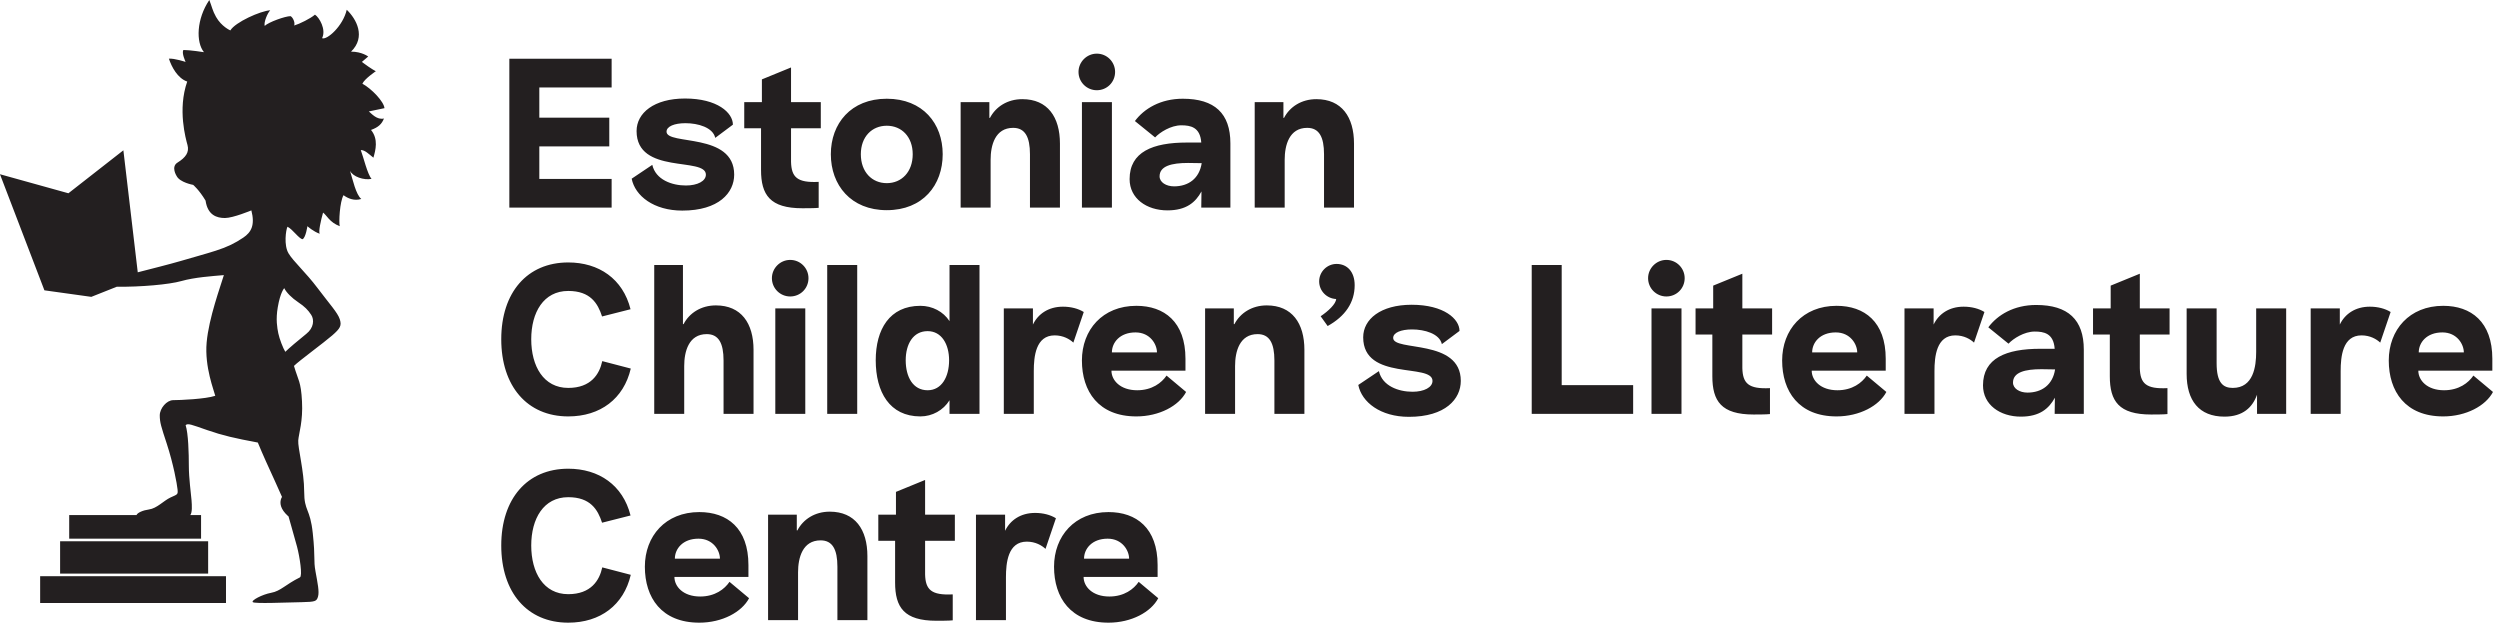 <?xml version="1.0" encoding="UTF-8" standalone="no"?> <svg xmlns="http://www.w3.org/2000/svg" xmlns:xlink="http://www.w3.org/1999/xlink" xmlns:serif="http://www.serif.com/" width="100%" height="100%" viewBox="0 0 262 66" version="1.1" xml:space="preserve" style="fill-rule:evenodd;clip-rule:evenodd;stroke-linejoin:round;stroke-miterlimit:2;"> <g transform="matrix(1,0,0,1,-34.877,-30.077)"> <g transform="matrix(1.917,0,0,1.917,148.484,36.786)"> <g id="Layer-1"> <path d="M0,27.041C0,26.507 0.43,25.949 1.29,25.949C2.092,25.949 2.464,26.599 2.464,27.041L0,27.041ZM1.337,30.541C2.592,30.541 3.662,29.96 4.057,29.204L2.988,28.309C2.721,28.704 2.197,29.111 1.383,29.111C0.453,29.111 -0.024,28.564 -0.024,28.041L4.022,28.041L4.022,27.39C4.022,25.367 2.86,24.495 1.337,24.495C-0.512,24.495 -1.64,25.809 -1.64,27.483C-1.64,29.169 -0.733,30.541 1.337,30.541M-5.908,30.401L-4.269,30.401L-4.269,28.064C-4.269,27.274 -4.164,26.111 -3.13,26.111C-2.653,26.111 -2.304,26.321 -2.106,26.507L-1.537,24.832C-1.839,24.646 -2.235,24.541 -2.676,24.541C-3.467,24.541 -4.036,24.937 -4.316,25.518L-4.316,24.635L-5.908,24.635L-5.908,30.401ZM-8.073,30.436C-7.91,30.436 -7.364,30.436 -7.178,30.413L-7.178,28.994C-8.352,29.053 -8.667,28.739 -8.689,27.902L-8.689,26.065L-7.062,26.065L-7.062,24.635L-8.689,24.635L-8.689,22.739L-10.282,23.391L-10.282,24.635L-11.247,24.635L-11.247,26.065L-10.329,26.065L-10.329,28.343C-10.329,29.703 -9.84,30.436 -8.073,30.436M-17.273,30.401L-15.634,30.401L-15.634,27.785C-15.634,26.995 -15.39,26.041 -14.401,26.041C-13.75,26.041 -13.483,26.541 -13.483,27.483L-13.483,30.401L-11.843,30.401L-11.843,26.902C-11.843,25.448 -12.518,24.472 -13.902,24.472C-14.716,24.472 -15.355,24.89 -15.669,25.495L-15.703,25.495L-15.703,24.635L-17.273,24.635L-17.273,30.401ZM-22.369,27.041C-22.369,26.507 -21.939,25.949 -21.079,25.949C-20.277,25.949 -19.905,26.599 -19.905,27.041L-22.369,27.041ZM-21.033,30.541C-19.777,30.541 -18.708,29.96 -18.312,29.204L-19.382,28.309C-19.649,28.704 -20.172,29.111 -20.986,29.111C-21.916,29.111 -22.393,28.564 -22.393,28.041L-18.347,28.041L-18.347,27.39C-18.347,25.367 -19.509,24.495 -21.033,24.495C-22.881,24.495 -24.009,25.809 -24.009,27.483C-24.009,29.169 -23.102,30.541 -21.033,30.541M-28.198,30.541C-26.443,30.541 -25.164,29.576 -24.779,27.925L-26.338,27.518C-26.489,28.227 -26.954,28.983 -28.198,28.983C-29.547,28.983 -30.221,27.797 -30.221,26.321C-30.221,24.856 -29.547,23.681 -28.198,23.681C-26.989,23.681 -26.582,24.356 -26.349,25.076L-24.792,24.681C-25.21,23.019 -26.524,22.124 -28.198,22.124C-30.441,22.124 -31.86,23.763 -31.86,26.321C-31.86,28.89 -30.441,30.541 -28.198,30.541M72.967,15.766C72.967,15.231 73.397,14.673 74.258,14.673C75.06,14.673 75.432,15.324 75.432,15.766L72.967,15.766ZM74.304,19.265C75.559,19.265 76.629,18.684 77.025,17.928L75.955,17.033C75.688,17.428 75.165,17.835 74.351,17.835C73.421,17.835 72.944,17.289 72.944,16.766L76.99,16.766L76.99,16.114C76.99,14.091 75.827,13.219 74.304,13.219C72.455,13.219 71.328,14.533 71.328,16.208C71.328,17.893 72.235,19.265 74.304,19.265M67.059,19.126L68.698,19.126L68.698,16.789C68.698,15.998 68.803,14.835 69.838,14.835C70.314,14.835 70.663,15.045 70.861,15.231L71.43,13.557C71.128,13.371 70.732,13.266 70.291,13.266C69.501,13.266 68.931,13.662 68.652,14.243L68.652,13.359L67.059,13.359L67.059,19.126ZM62.347,19.277C63.359,19.277 63.882,18.765 64.126,18.079L64.126,19.126L65.719,19.126L65.719,13.359L64.079,13.359L64.079,15.742C64.079,16.533 63.929,17.707 62.8,17.707C62.278,17.707 61.917,17.44 61.917,16.359L61.917,13.359L60.278,13.359L60.278,16.94C60.278,18.393 60.953,19.277 62.347,19.277M58.334,19.161C58.497,19.161 59.043,19.161 59.229,19.137L59.229,17.719C58.055,17.777 57.741,17.463 57.718,16.626L57.718,14.789L59.345,14.789L59.345,13.359L57.718,13.359L57.718,11.464L56.125,12.115L56.125,13.359L55.16,13.359L55.16,14.789L56.078,14.789L56.078,17.068C56.078,18.428 56.567,19.161 58.334,19.161M51.575,17.963C51.144,17.963 50.785,17.742 50.785,17.416C50.785,16.847 51.447,16.684 52.342,16.684L53.086,16.696C52.958,17.533 52.366,17.963 51.575,17.963M51.214,19.277C52.249,19.277 52.749,18.835 53.075,18.242L53.063,19.126L54.656,19.126L54.656,15.615C54.656,13.975 53.795,13.173 52.051,13.173C50.831,13.173 49.936,13.719 49.436,14.394L50.54,15.289C50.796,15.01 51.4,14.626 51.97,14.626C52.47,14.626 53.005,14.719 53.063,15.568L52.273,15.568C50.413,15.568 49.145,16.08 49.145,17.568C49.145,18.626 50.075,19.277 51.214,19.277M44.853,19.126L46.492,19.126L46.492,16.789C46.492,15.998 46.597,14.835 47.631,14.835C48.108,14.835 48.457,15.045 48.655,15.231L49.224,13.557C48.922,13.371 48.526,13.266 48.085,13.266C47.294,13.266 46.725,13.662 46.445,14.243L46.445,13.359L44.853,13.359L44.853,19.126ZM39.805,15.766C39.805,15.231 40.234,14.673 41.095,14.673C41.897,14.673 42.269,15.324 42.269,15.766L39.805,15.766ZM41.141,19.265C42.396,19.265 43.466,18.684 43.862,17.928L42.792,17.033C42.525,17.428 42.002,17.835 41.188,17.835C40.258,17.835 39.781,17.289 39.781,16.766L43.827,16.766L43.827,16.114C43.827,14.091 42.664,13.219 41.141,13.219C39.292,13.219 38.165,14.533 38.165,16.208C38.165,17.893 39.072,19.265 41.141,19.265M36.605,19.161C36.768,19.161 37.314,19.161 37.499,19.137L37.499,17.719C36.326,17.777 36.011,17.463 35.989,16.626L35.989,14.789L37.616,14.789L37.616,13.359L35.989,13.359L35.989,11.464L34.395,12.115L34.395,13.359L33.431,13.359L33.431,14.789L34.349,14.789L34.349,17.068C34.349,18.428 34.838,19.161 36.605,19.161M31.023,19.126L32.662,19.126L32.662,13.36L31.023,13.36L31.023,19.126ZM31.836,12.708C32.394,12.708 32.836,12.266 32.836,11.708C32.836,11.162 32.394,10.709 31.836,10.709C31.289,10.709 30.836,11.162 30.836,11.708C30.836,12.266 31.289,12.708 31.836,12.708M24.474,19.126L30.019,19.126L30.019,17.556L26.113,17.556L26.113,10.987L24.474,10.987L24.474,19.126ZM17.76,19.288C19.76,19.288 20.597,18.312 20.597,17.324C20.597,14.998 16.9,15.731 16.9,14.975C16.9,14.684 17.33,14.51 17.934,14.51C18.621,14.51 19.435,14.743 19.562,15.313L20.527,14.592C20.527,13.94 19.679,13.161 17.911,13.161C16.214,13.161 15.261,13.952 15.261,14.941C15.261,17.347 19.05,16.335 19.05,17.324C19.05,17.673 18.597,17.917 17.958,17.917C17.19,17.917 16.307,17.602 16.12,16.789L14.993,17.545C15.179,18.486 16.202,19.288 17.76,19.288M13.318,14.324C14.283,13.789 14.795,13.033 14.795,12.092C14.795,11.348 14.377,10.929 13.807,10.929C13.283,10.929 12.854,11.359 12.854,11.883C12.854,12.406 13.272,12.824 13.783,12.847C13.772,13.115 13.353,13.51 12.935,13.789L13.318,14.324ZM6.618,19.126L8.257,19.126L8.257,16.51C8.257,15.719 8.501,14.766 9.489,14.766C10.14,14.766 10.407,15.266 10.407,16.208L10.407,19.126L12.047,19.126L12.047,15.626C12.047,14.173 11.373,13.196 9.989,13.196C9.176,13.196 8.536,13.615 8.222,14.22L8.188,14.22L8.188,13.359L6.618,13.359L6.618,19.126ZM1.523,15.766C1.523,15.231 1.953,14.673 2.813,14.673C3.615,14.673 3.987,15.324 3.987,15.766L1.523,15.766ZM2.86,19.265C4.115,19.265 5.185,18.684 5.58,17.928L4.511,17.033C4.244,17.428 3.72,17.835 2.906,17.835C1.977,17.835 1.499,17.289 1.499,16.766L5.545,16.766L5.545,16.114C5.545,14.091 4.383,13.219 2.86,13.219C1.011,13.219 -0.116,14.533 -0.116,16.208C-0.116,17.893 0.79,19.265 2.86,19.265M-4.386,19.126L-2.747,19.126L-2.747,16.789C-2.747,15.998 -2.642,14.835 -1.607,14.835C-1.131,14.835 -0.782,15.045 -0.584,15.231L-0.015,13.557C-0.317,13.371 -0.713,13.266 -1.154,13.266C-1.944,13.266 -2.514,13.662 -2.794,14.243L-2.794,13.359L-4.386,13.359L-4.386,19.126ZM-8.551,17.835C-9.354,17.835 -9.749,17.103 -9.749,16.196C-9.749,15.324 -9.354,14.603 -8.551,14.603C-7.784,14.603 -7.377,15.324 -7.377,16.196C-7.377,17.103 -7.784,17.835 -8.551,17.835M-7.354,10.987L-7.354,14.057C-7.691,13.533 -8.295,13.219 -8.947,13.219C-10.633,13.219 -11.388,14.51 -11.388,16.196C-11.388,17.928 -10.633,19.265 -8.947,19.265C-8.295,19.265 -7.691,18.928 -7.354,18.382L-7.354,19.126L-5.715,19.126L-5.715,10.987L-7.354,10.987ZM-14.04,19.126L-12.4,19.126L-12.4,10.988L-14.04,10.988L-14.04,19.126ZM-16.878,19.126L-15.239,19.126L-15.239,13.36L-16.878,13.36L-16.878,19.126ZM-16.065,12.708C-15.506,12.708 -15.064,12.266 -15.064,11.708C-15.064,11.162 -15.506,10.709 -16.065,10.709C-16.611,10.709 -17.064,11.162 -17.064,11.708C-17.064,12.266 -16.611,12.708 -16.065,12.708M-23.497,19.126L-21.858,19.126L-21.858,16.51C-21.858,15.719 -21.614,14.766 -20.626,14.766C-19.974,14.766 -19.707,15.266 -19.707,16.208L-19.707,19.126L-18.068,19.126L-18.068,15.626C-18.068,14.173 -18.742,13.196 -20.126,13.196C-20.939,13.196 -21.579,13.615 -21.893,14.22L-21.927,14.22L-21.927,10.987L-23.497,10.987L-23.497,19.126ZM-28.198,19.265C-26.443,19.265 -25.164,18.3 -24.779,16.649L-26.338,16.242C-26.489,16.952 -26.954,17.707 -28.198,17.707C-29.547,17.707 -30.221,16.521 -30.221,15.045C-30.221,13.58 -29.547,12.406 -28.198,12.406C-26.989,12.406 -26.582,13.08 -26.349,13.801L-24.792,13.406C-25.21,11.743 -26.524,10.848 -28.198,10.848C-30.441,10.848 -31.86,12.487 -31.86,15.045C-31.86,17.614 -30.441,19.265 -28.198,19.265M9.33,7.85L10.969,7.85L10.969,5.234C10.969,4.444 11.213,3.49 12.201,3.49C12.853,3.49 13.12,3.99 13.12,4.932L13.12,7.85L14.759,7.85L14.759,4.351C14.759,2.897 14.085,1.921 12.701,1.921C11.887,1.921 11.248,2.339 10.934,2.944L10.9,2.944L10.9,2.084L9.33,2.084L9.33,7.85ZM4.921,6.688C4.49,6.688 4.13,6.467 4.13,6.141C4.13,5.572 4.793,5.409 5.687,5.409L6.432,5.42C6.304,6.257 5.711,6.688 4.921,6.688M4.56,8.001C5.595,8.001 6.095,7.56 6.42,6.966L6.409,7.85L8.001,7.85L8.001,4.339C8.001,2.7 7.141,1.898 5.397,1.898C4.177,1.898 3.281,2.444 2.781,3.118L3.886,4.013C4.142,3.735 4.746,3.351 5.315,3.351C5.815,3.351 6.35,3.444 6.409,4.293L5.618,4.293C3.758,4.293 2.491,4.804 2.491,6.292C2.491,7.35 3.42,8.001 4.56,8.001M-0.115,7.85L1.524,7.85L1.524,2.084L-0.115,2.084L-0.115,7.85ZM0.698,1.433C1.256,1.433 1.698,0.991 1.698,0.433C1.698,-0.114 1.256,-0.567 0.698,-0.567C0.151,-0.567 -0.302,-0.114 -0.302,0.433C-0.302,0.991 0.151,1.433 0.698,1.433M-6.746,7.85L-5.107,7.85L-5.107,5.234C-5.107,4.444 -4.863,3.49 -3.875,3.49C-3.223,3.49 -2.956,3.99 -2.956,4.932L-2.956,7.85L-1.317,7.85L-1.317,4.351C-1.317,2.897 -1.991,1.921 -3.375,1.921C-4.189,1.921 -4.828,2.339 -5.142,2.944L-5.176,2.944L-5.176,2.084L-6.746,2.084L-6.746,7.85ZM-10.784,6.513C-11.598,6.513 -12.202,5.897 -12.202,4.932C-12.202,3.979 -11.598,3.374 -10.784,3.374C-9.97,3.374 -9.366,3.979 -9.366,4.932C-9.366,5.897 -9.97,6.513 -10.784,6.513M-10.784,7.99C-8.808,7.99 -7.727,6.618 -7.727,4.932C-7.727,3.258 -8.808,1.898 -10.784,1.898C-12.748,1.898 -13.842,3.258 -13.842,4.932C-13.842,6.618 -12.748,7.99 -10.784,7.99M-15.402,7.885C-15.239,7.885 -14.693,7.885 -14.507,7.862L-14.507,6.443C-15.681,6.502 -15.995,6.188 -16.018,5.351L-16.018,3.514L-14.391,3.514L-14.391,2.084L-16.018,2.084L-16.018,0.188L-17.611,0.84L-17.611,2.084L-18.576,2.084L-18.576,3.514L-17.658,3.514L-17.658,5.792C-17.658,7.152 -17.169,7.885 -15.402,7.885M-21.963,8.013C-19.963,8.013 -19.126,7.036 -19.126,6.048C-19.126,3.723 -22.824,4.455 -22.824,3.7C-22.824,3.409 -22.393,3.235 -21.789,3.235C-21.103,3.235 -20.289,3.467 -20.161,4.037L-19.196,3.316C-19.196,2.665 -20.044,1.886 -21.812,1.886C-23.509,1.886 -24.462,2.677 -24.462,3.665C-24.462,6.071 -20.673,5.06 -20.673,6.048C-20.673,6.397 -21.126,6.641 -21.765,6.641C-22.533,6.641 -23.416,6.327 -23.603,5.513L-24.73,6.269C-24.544,7.211 -23.521,8.013 -21.963,8.013M-31.418,7.85L-25.826,7.85L-25.826,6.281L-29.779,6.281L-29.779,4.502L-25.954,4.502L-25.954,2.932L-29.779,2.932L-29.779,1.281L-25.826,1.281L-25.826,-0.288L-31.418,-0.288L-31.418,7.85ZM-46.908,28.001L-57.068,28.001L-57.068,29.465L-46.908,29.465L-46.908,28.001ZM-47.884,26.092L-55.977,26.092L-55.977,27.858L-47.884,27.858L-47.884,26.092ZM-48.271,24.659L-55.48,24.659L-55.48,25.95L-48.271,25.95L-48.271,24.659ZM-42.958,13.025C-43.311,12.789 -43.607,12.493 -43.724,12.254C-43.724,12.254 -43.937,12.472 -44.077,13.294C-44.195,13.976 -44.107,14.423 -44.049,14.721C-43.989,15.017 -43.783,15.553 -43.665,15.733C-43.519,15.583 -42.928,15.077 -42.516,14.75C-42.103,14.423 -42.075,13.976 -42.251,13.71C-42.427,13.443 -42.603,13.263 -42.958,13.025M-39.099,2.592C-38.951,2.712 -38.655,3.069 -38.273,2.978C-38.385,3.271 -38.568,3.455 -38.98,3.604C-38.568,4.108 -38.73,4.706 -38.849,5.121C-39.114,4.913 -39.304,4.703 -39.54,4.703C-39.392,5.089 -39.18,6.015 -38.951,6.278C-39.363,6.368 -39.982,6.159 -40.129,5.833C-39.982,6.308 -39.807,7.141 -39.511,7.377C-39.894,7.499 -40.247,7.348 -40.483,7.171C-40.689,7.528 -40.748,8.656 -40.689,8.866C-41.249,8.656 -41.397,8.27 -41.601,8.122C-41.72,8.537 -41.868,9.191 -41.779,9.281C-42.133,9.162 -42.458,8.866 -42.458,8.866C-42.458,8.866 -42.545,9.489 -42.722,9.578C-42.928,9.548 -43.253,9.043 -43.547,8.894C-43.635,9.074 -43.755,9.905 -43.489,10.351C-43.223,10.797 -42.545,11.392 -41.898,12.254C-41.249,13.117 -40.806,13.591 -40.689,13.948C-40.573,14.303 -40.66,14.453 -41.103,14.839C-41.544,15.225 -42.928,16.237 -43.192,16.504C-42.958,17.307 -42.811,17.34 -42.753,18.439C-42.693,19.539 -42.928,20.19 -42.958,20.576C-42.989,20.963 -42.634,22.27 -42.634,23.37C-42.634,24.472 -42.309,24.262 -42.163,25.659C-42.015,27.056 -42.133,27.086 -42.015,27.739C-41.898,28.394 -41.801,28.837 -41.875,29.108C-41.95,29.375 -42.02,29.403 -42.76,29.42C-43.731,29.442 -45.322,29.509 -45.441,29.42C-45.558,29.332 -44.925,28.996 -44.439,28.908C-43.915,28.812 -43.665,28.461 -42.869,28.066C-42.716,27.992 -42.876,26.952 -43.024,26.388C-43.172,25.824 -43.489,24.768 -43.607,24.291C-43.724,23.816 -44.638,21.996 -45.168,20.694C-46.435,20.457 -47.082,20.31 -47.937,20.013C-48.792,19.715 -48.997,19.624 -49.115,19.745C-48.968,20.19 -48.939,21.289 -48.939,21.974C-48.939,22.658 -48.822,23.46 -48.792,23.847C-48.769,24.142 -48.749,24.513 -48.859,24.659L-51.8,24.659C-51.752,24.529 -51.443,24.395 -51.12,24.352C-50.681,24.293 -50.323,23.876 -49.941,23.697C-49.557,23.52 -49.528,23.549 -49.557,23.252C-49.587,22.954 -49.781,21.873 -50.147,20.754C-50.449,19.833 -50.529,19.595 -50.529,19.209C-50.529,18.822 -50.147,18.376 -49.794,18.376C-49.44,18.376 -48.025,18.318 -47.495,18.138C-47.555,17.872 -48.086,16.564 -47.966,15.225C-47.849,13.888 -47.201,12.135 -47.024,11.54C-47.7,11.599 -48.615,11.659 -49.352,11.866C-50.015,12.055 -51.582,12.192 -52.879,12.176L-54.271,12.729L-56.835,12.372L-59.265,6.025L-55.523,7.066L-52.518,4.717L-51.732,11.387C-51.015,11.203 -49.978,10.942 -49.381,10.767C-48.674,10.558 -48.115,10.412 -47.466,10.205C-46.817,9.998 -46.405,9.789 -45.963,9.491C-45.521,9.194 -45.315,8.804 -45.521,8.002C-45.521,8.002 -46.522,8.419 -46.965,8.419C-47.407,8.419 -47.908,8.27 -48.025,7.467C-48.38,6.874 -48.703,6.607 -48.703,6.607C-48.703,6.607 -49.43,6.48 -49.609,6.119C-49.609,6.119 -49.933,5.618 -49.556,5.387C-49.119,5.115 -48.902,4.829 -49.013,4.428C-49.104,4.093 -49.564,2.489 -49.028,0.959C-49.556,0.779 -49.882,0.155 -50.029,-0.291C-49.734,-0.32 -49.116,-0.114 -49.116,-0.114C-49.116,-0.114 -49.352,-0.618 -49.233,-0.767C-48.88,-0.767 -48.113,-0.647 -48.113,-0.647C-48.558,-1.194 -48.521,-2.462 -47.82,-3.5C-47.683,-3.153 -47.645,-2.914 -47.454,-2.578C-47.149,-2.04 -46.67,-1.837 -46.67,-1.837C-46.405,-2.284 -45.019,-2.907 -44.489,-2.937C-44.638,-2.787 -44.85,-2.289 -44.792,-2.083C-44.584,-2.289 -43.673,-2.617 -43.378,-2.617C-43.259,-2.557 -43.121,-2.284 -43.179,-2.105C-42.885,-2.192 -42.281,-2.491 -42.044,-2.699C-41.81,-2.551 -41.419,-1.889 -41.655,-1.412C-41.39,-1.294 -40.512,-2.074 -40.307,-2.966C-39.777,-2.46 -39.246,-1.48 -40.071,-0.677C-39.481,-0.677 -39.134,-0.41 -39.134,-0.41L-39.481,-0.114C-38.921,0.304 -38.716,0.393 -38.716,0.393C-38.716,0.393 -39.334,0.809 -39.452,1.076C-38.951,1.345 -38.273,2.057 -38.244,2.414C-38.509,2.473 -39.099,2.592 -39.099,2.592M-43.371,24.831C-44.342,24.087 -43.753,23.537 -43.753,23.537" style="fill:rgb(35,31,32);fill-rule:nonzero;"></path> </g> </g> </g> </svg> 